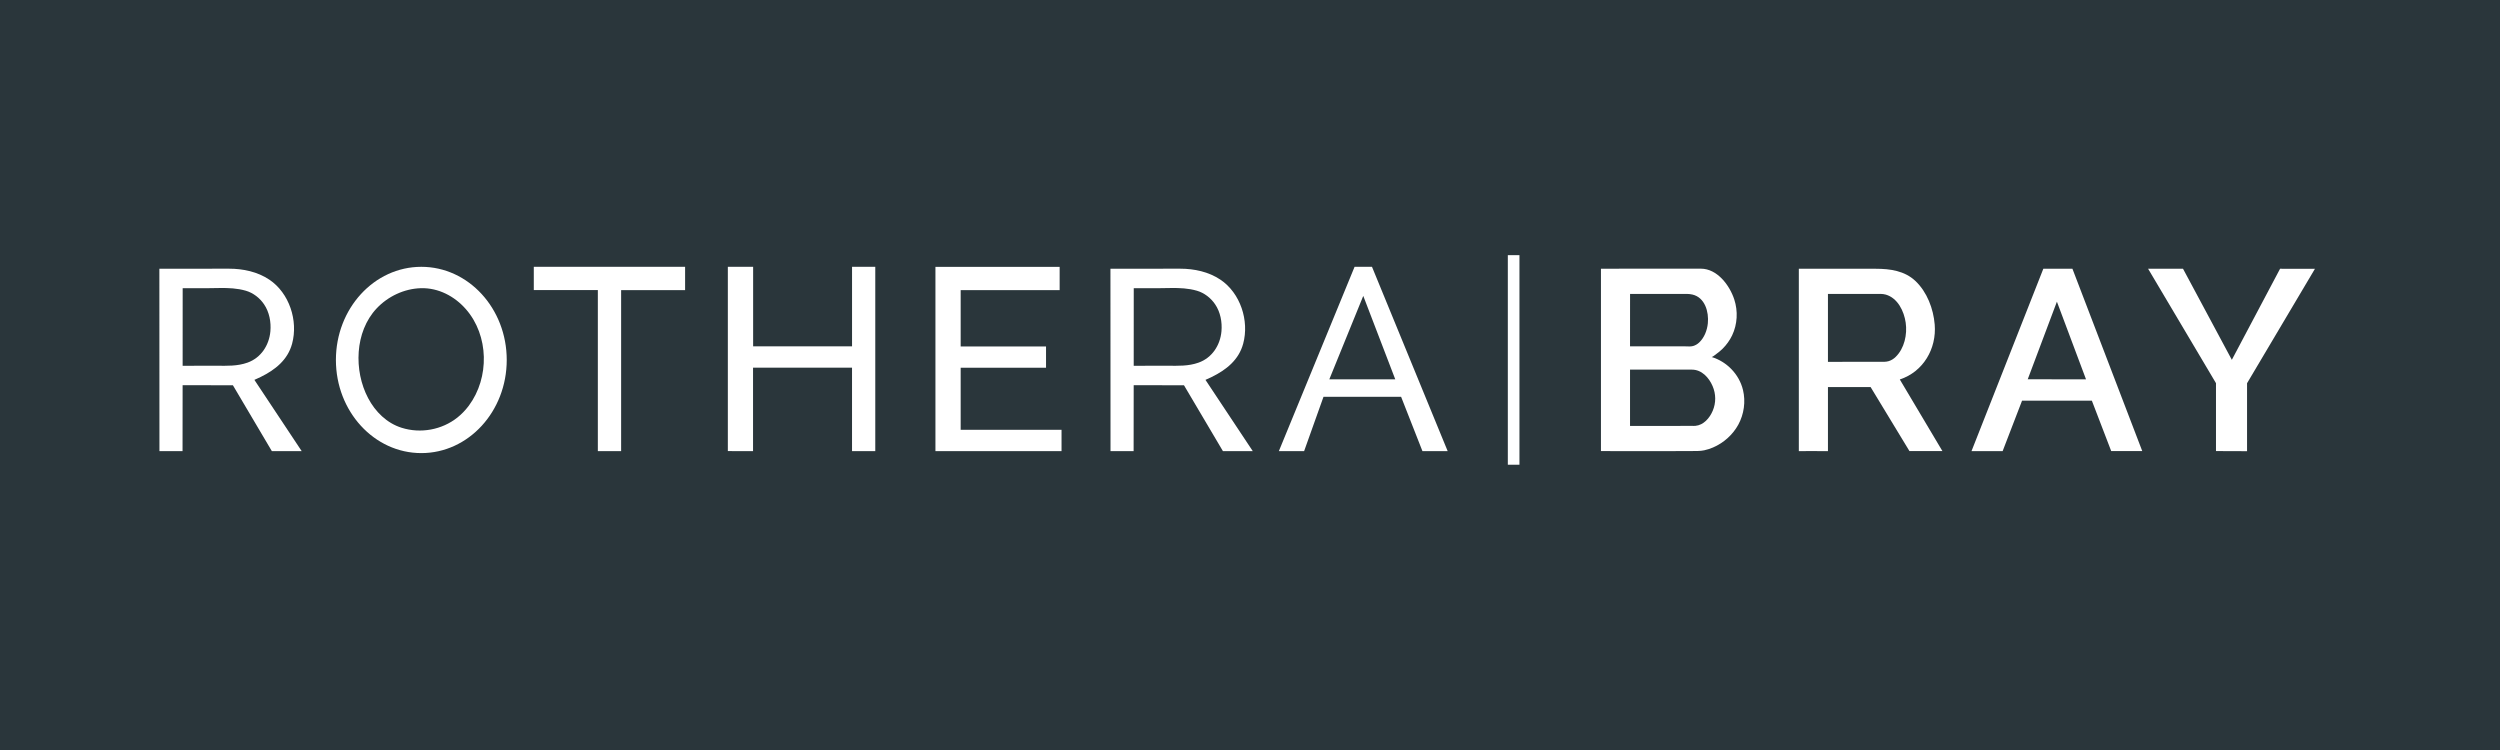 <?xml version="1.0" encoding="utf-8"?>
<!-- Generator: Adobe Illustrator 27.8.1, SVG Export Plug-In . SVG Version: 6.00 Build 0)  -->
<svg version="1.1" id="Layer_1" xmlns="http://www.w3.org/2000/svg" xmlns:xlink="http://www.w3.org/1999/xlink" x="0px" y="0px"
	 viewBox="0 0 1372.11 411.63" style="enable-background:new 0 0 1372.11 411.63;" xml:space="preserve">
<style type="text/css">
	.st0{fill:#2A363B;}
	.st1{fill:#FFFFFF;}
</style>
<rect class="st0" width="1372.11" height="411.63"/>
<path class="st1" d="M127.83,211.45l-27.6-0.04l-0.04,36.19l-12.68-0.01l-0.04-100.1c0,0,38.29-0.02,38.31-0.02
	c7.67,0,15.58,1.69,22.03,6.01c10.98,7.36,15.93,22.51,12.51,35.16c-2.41,8.91-9.28,14.36-17.3,18.28c-1.12,0.55-2.26,1.07-3.4,1.57
	l25.97,39.12h-16.38L127.83,211.45z M100.24,200.76c6.1,0.04,12.49-0.07,18.6-0.03c5.82,0.04,11.43,0.29,17.02-1.71
	c7.4-2.65,11.86-9.54,12.54-17.18c0.45-5.09-0.58-10.58-3.49-14.84c-2.37-3.48-5.92-6.25-9.97-7.43c-4.71-1.37-9.52-1.56-14.4-1.49
	c-2.07,0.03-4.14,0.09-6.21,0.09c-0.91,0-14.07,0.01-14.07,0.01C100.25,158.18,100.24,200.76,100.24,200.76z"/>
<path class="st1" d="M649.82,211.45l-27.6-0.04l-0.04,36.19l-12.68-0.01l-0.04-100.1c0,0,38.29-0.02,38.31-0.02
	c7.67,0,15.58,1.69,22.03,6.01c10.98,7.36,15.93,22.51,12.51,35.16c-2.41,8.91-9.28,14.36-17.3,18.28c-1.12,0.55-2.26,1.07-3.4,1.57
	l25.97,39.12H671.2L649.82,211.45z M622.23,200.76c6.1,0.04,12.49-0.07,18.6-0.03c5.82,0.04,11.43,0.29,17.02-1.71
	c7.4-2.65,11.86-9.54,12.54-17.18c0.45-5.09-0.58-10.58-3.49-14.84c-2.37-3.48-5.92-6.25-9.97-7.43c-4.71-1.37-9.52-1.56-14.4-1.49
	c-2.07,0.03-4.14,0.09-6.21,0.09c-0.91,0-14.07,0.01-14.07,0.01C622.24,158.18,622.23,200.76,622.23,200.76z"/>
<path class="st1" d="M231.24,146.44c-25.89,0-46.88,22.89-46.88,51.12c0,28.23,20.99,51.12,46.88,51.12s46.88-22.89,46.88-51.12
	C278.12,169.33,257.13,146.44,231.24,146.44z M256.99,223.08c-1.72,2.24-3.69,4.28-5.91,6.05c-8.55,6.81-20.2,8.93-30.62,5.66
	c-8.19-2.57-14.47-8.81-18.42-16.29c-7.92-14.98-7.4-36.39,4.68-49.23c6.21-6.61,15.15-10.85,24.32-11.1
	c9.57-0.25,18.43,4.4,24.66,11.51c12.68,14.49,13.04,37.57,1.63,52.95C257.22,222.78,257.11,222.93,256.99,223.08z"/>
<path class="st1" d="M328.12,247.6v-88.38h-35.15v-12.78h83.04v12.8H340.9v88.37C340.9,247.6,328.12,247.61,328.12,247.6z"/>
<path class="st1" d="M399.47,247.58V146.44h13.88v43.65h54.29v-43.66h12.75V247.6h-12.76V201.8H413.3v45.8
	C413.3,247.6,399.47,247.57,399.47,247.58z"/>
<path class="st1" d="M513.41,247.6V146.46h68.17v12.76h-54.32v30.92h46.85v11.68h-46.85v34.08h55.36v11.7
	C582.62,247.59,513.38,247.63,513.41,247.6z"/>
<path class="st1" d="M753.01,146.44h-9.56l-41.56,101.16c-0.02-0.02,13.86,0.01,13.86,0.01l10.64-29.82h42.6l11.71,29.82h13.85
	L753.01,146.44z M729.58,208.21l18.64-45.81l17.57,45.81C765.79,208.2,729.54,208.16,729.58,208.21z"/>
<rect x="827.56" y="140.04" class="st1" width="6.38" height="115.02"/>
<path class="st1" d="M956.63,214.05c-2.07-8.58-8.82-15.58-17.26-18.12c0.45,0.13,2.23-1.36,2.59-1.62c1.24-0.88,2.42-1.86,3.5-2.93
	c2.14-2.12,3.92-4.61,5.22-7.33c2.91-6.13,3.25-13.26,1.17-19.67c-2.54-7.81-9.37-16.92-18.36-16.92c-9.14,0-18.27,0.01-27.41,0.01
	s-18.27,0.01-27.41,0.01v100.1c9.19,0.03,18.42,0.04,27.69,0.03c0.73,0,1.46,0,2.19,0c4.56-0.01,9.12-0.02,13.68-0.03
	c2.27-0.01,4.55-0.02,6.82-0.03c2.14-0.01,4.2,0.04,6.32-0.41c1.66-0.36,3.28-0.88,4.83-1.55c5.83-2.51,10.84-6.98,13.88-12.56
	C957.19,227.3,958.16,220.39,956.63,214.05z M894.65,161.32c2.44,0,4.88,0,7.32,0c4.83,0,9.66,0,14.49,0c2.15,0,4.3,0,6.44,0
	c1.98,0,3.99-0.12,5.93,0.33c6.95,1.6,9.13,9.54,8.51,15.79c-0.38,3.82-1.9,7.83-4.74,10.52c-0.91,0.87-2.07,1.58-3.32,1.94
	c-1.39,0.4-2.79,0.2-4.21,0.2c-3.5,0-7.01,0-10.51,0c-6.64,0-13.28,0-19.93,0C894.64,190.11,894.62,161.29,894.65,161.32z
	 M940.01,225.48c-1.68,3.95-4.99,7.85-9.53,8.25c-0.68,0.06-1.37,0.01-2.06,0.01c-1.79,0-3.59,0-5.38,0.01
	c-5.79,0.01-11.58,0.01-17.37,0.02c-3.68,0-7.36,0.01-11.04,0.01v-30.91c2.35,0,4.71,0,7.06,0c4.87,0,9.73,0,14.6,0
	c4.11,0,8.22,0,12.32,0c5.37,0,9.34,4.38,11.32,8.99C941.83,216.23,941.88,221.08,940.01,225.48z"/>
<path class="st1" d="M1042.7,208.27c12.89-4.23,20.25-16.89,19.15-30.16c-0.72-8.65-4.17-17.8-10.56-23.87
	c-5.92-5.62-13.93-6.73-21.77-6.73c-5.77,0-11.55,0-17.32,0c-8.31,0-16.61,0-24.92,0v100.08c-0.04-0.04,15.98,0.01,15.98,0.01
	v-35.17h23.41l21.32,35.14h18.09C1058.28,234.47,1050.49,221.37,1042.7,208.27z M1036.64,198.2c-1.56,0.49-3.17,0.37-4.78,0.37
	c-2,0-4,0-6,0c-7.32,0.01-14.65,0.02-21.97,0.03c-0.05,0-0.63,0-0.63,0c0,0,0-37.28,0-37.28c3.26,0,6.52,0,9.77,0
	c5.43,0,10.85,0,16.28,0c1.86,0,3.85-0.16,5.69,0.37c6.58,1.9,10.02,9.1,10.93,15.39c0.93,6.48-0.69,14.11-5.5,18.8
	C1039.36,196.93,1038.07,197.75,1036.64,198.2z"/>
<path class="st1" d="M1137.44,147.5h-15.97l-39.42,100.09c-0.02,0.02,17.09,0,17.09,0l10.66-27.7h38.3l10.63,27.69h17.04
	L1137.44,147.5z M1112.91,208.16l16.01-42.59l15.98,42.63C1144.9,208.2,1112.87,208.13,1112.91,208.16z"/>
<path class="st1" d="M1216.23,247.57v-37.27l-37.26-62.8h19.16l26.8,49.99l26.47-49.98l19.15,0.01l-37.27,62.81v37.3
	C1233.28,247.62,1216.23,247.6,1216.23,247.57z"/>
</svg>

